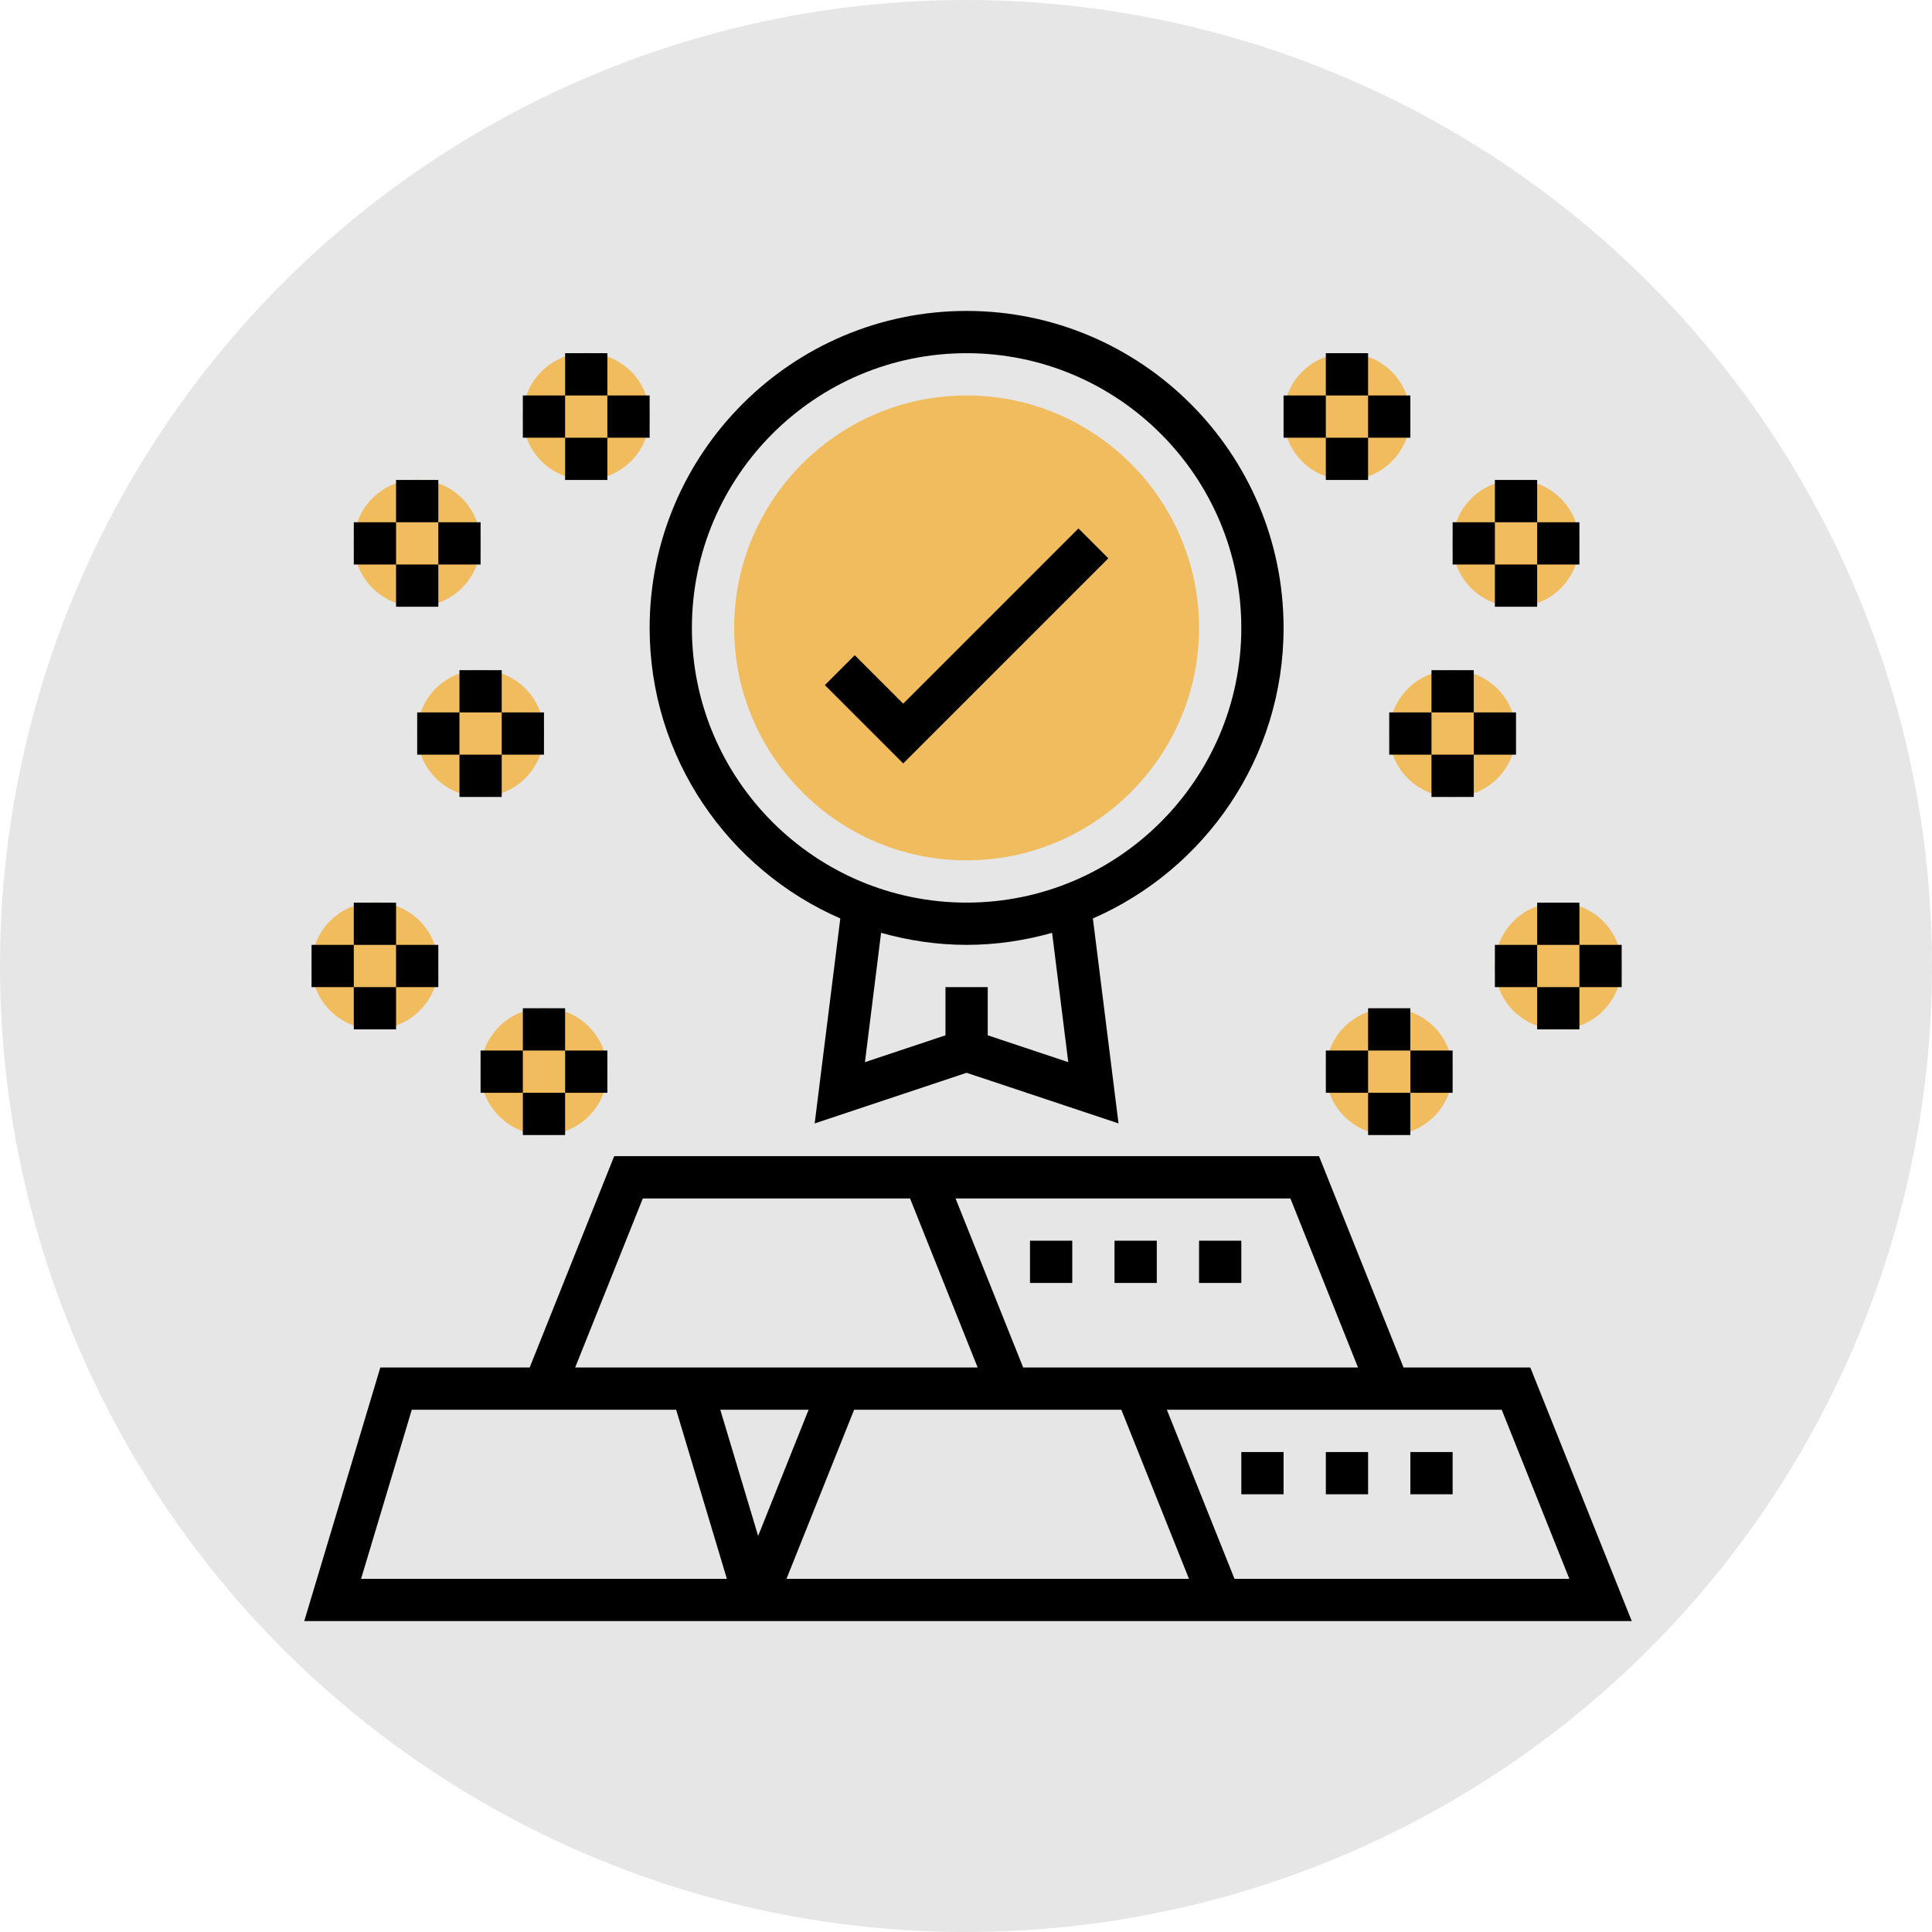 <svg xmlns="http://www.w3.org/2000/svg" xmlns:xlink="http://www.w3.org/1999/xlink" width="512" height="512" x="0" y="0" viewBox="0 0 64 64" style="enable-background:new 0 0 512 512" xml:space="preserve"><circle r="32" cx="32" cy="32" fill="#e6e6e6"></circle><g transform="matrix(0.7,0,0,0.7,9.62,9.6)"><circle cx="52" cy="37" r="3" fill="#f0bc5e" opacity="1" data-original="#f0bc5e"></circle><circle cx="60" cy="32" r="3" fill="#f0bc5e" opacity="1" data-original="#f0bc5e"></circle><circle cx="55" cy="21" r="3" fill="#f0bc5e" opacity="1" data-original="#f0bc5e"></circle><circle cx="58" cy="12" r="3" fill="#f0bc5e" opacity="1" data-original="#f0bc5e"></circle><circle cx="50" cy="6" r="3" fill="#f0bc5e" opacity="1" data-original="#f0bc5e"></circle><circle cx="12" cy="36.988" r="3" fill="#f0bc5e" opacity="1" data-original="#f0bc5e"></circle><circle cx="4" cy="31.988" r="3" fill="#f0bc5e" opacity="1" data-original="#f0bc5e"></circle><circle cx="9" cy="20.988" r="3" fill="#f0bc5e" opacity="1" data-original="#f0bc5e"></circle><circle cx="6" cy="11.988" r="3" fill="#f0bc5e" opacity="1" data-original="#f0bc5e"></circle><circle cx="14" cy="5.988" r="3" fill="#f0bc5e" opacity="1" data-original="#f0bc5e"></circle><path fill="#f0bc5e" d="M32 27c-6.065 0-11-4.935-11-11S25.935 5 32 5s11 4.935 11 11-4.935 11-11 11z" opacity="1" data-original="#f0bc5e"></path><path d="m38.707 12.707-1.414-1.414L29 19.586l-2.293-2.293-1.414 1.414L29 22.414zM58.677 51h-6l-4-10H15.323l-4 10H4.256l-3.6 12h62.821zm-11.354-8 3.2 8H34.677l-3.2-8zm-30.646 0h12.646l3.2 8H13.476zM3.344 61l2.4-8h12.511l2.4 8zm18.791-2.029L20.344 53h4.179zM35 61H23.477l3.2-8h12.646l3.2 8zm9.677 0-3.2-8h15.847l3.2 8z" fill="#000000" opacity="1" data-original="#000000"></path><path d="m26.023 29.75-1.213 9.7L32 37.054l7.189 2.396-1.213-9.7C43.281 27.436 47 22.147 47 16c0-8.271-6.729-15-15-15S17 7.729 17 16c0 6.147 3.719 11.436 9.023 13.75zm10.788 6.8L33 35.28V33h-2v2.28l-3.811 1.27.764-6.12c1.29.362 2.643.57 4.047.57s2.757-.208 4.046-.57zM32 3c7.168 0 13 5.832 13 13s-5.832 13-13 13-13-5.832-13-13S24.832 3 32 3zM54 18h2v2h-2zM54 22h2v2h-2zM56 20h2v2h-2zM52 20h2v2h-2zM59 29h2v2h-2zM59 33h2v2h-2zM61 31h2v2h-2zM57 31h2v2h-2zM51 34h2v2h-2zM51 38h2v2h-2zM53 36h2v2h-2zM49 36h2v2h-2zM57 9h2v2h-2zM57 13h2v2h-2zM59 11h2v2h-2zM55 11h2v2h-2zM49 3h2v2h-2zM49 7h2v2h-2zM51 5h2v2h-2zM47 5h2v2h-2zM8 18h2v2H8zM8 22h2v2H8zM6 20h2v2H6zM10 20h2v2h-2zM3 29h2v2H3zM3 33h2v2H3zM1 31h2v2H1zM5 31h2v2H5zM11 34h2v2h-2zM11 38h2v2h-2zM9 36h2v2H9zM13 36h2v2h-2zM5 9h2v2H5zM5 13h2v2H5zM3 11h2v2H3zM7 11h2v2H7zM13 3h2v2h-2zM13 7h2v2h-2zM11 5h2v2h-2zM15 5h2v2h-2zM39 45h2v2h-2zM35 45h2v2h-2zM43 45h2v2h-2zM53 55h2v2h-2zM49 55h2v2h-2zM45 55h2v2h-2z" fill="#000000" opacity="1" data-original="#000000"></path></g></svg>